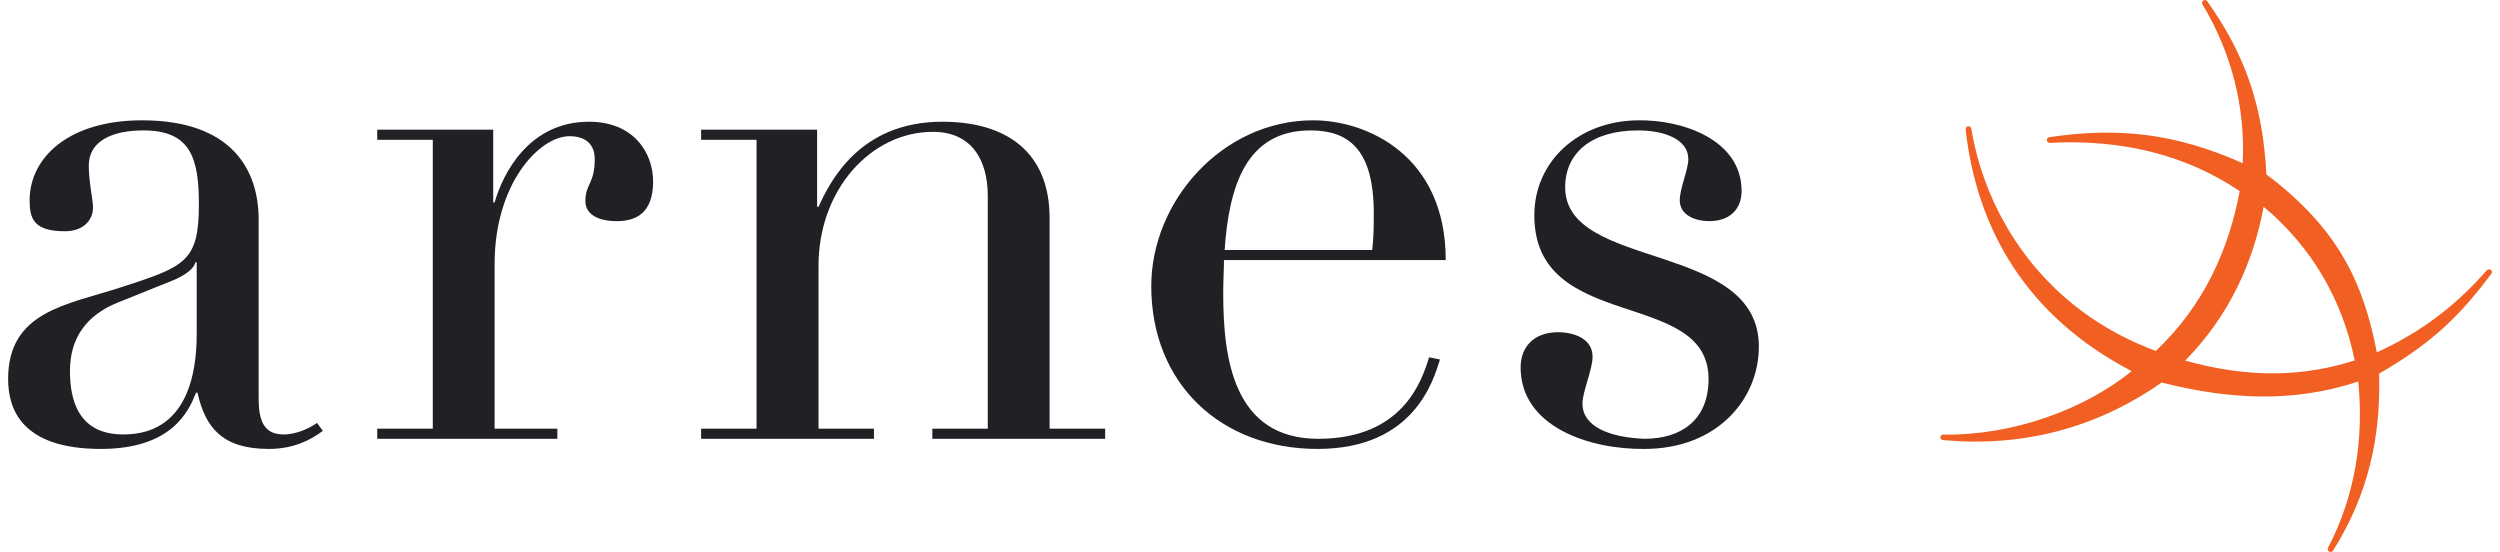 <svg width="154" height="34" viewBox="0 0 154 34" fill="none" xmlns="http://www.w3.org/2000/svg">
<g clip-path="url(#clip0_2_336)">
<path d="M19.885 26.541C19.128 27.117 18.063 27.654 16.557 27.654C13.718 27.654 12.653 26.367 12.164 24.189H12.077C11.636 25.302 10.611 27.654 6.218 27.654C1.297 27.654 0.5 25.168 0.5 23.345C0.5 19.17 4.136 18.775 7.416 17.71C11.368 16.424 12.251 16.155 12.251 12.604C12.251 9.763 11.762 8.034 8.836 8.034C6.888 8.034 5.469 8.697 5.469 10.205C5.469 11.231 5.729 12.296 5.729 12.777C5.729 13.582 5.114 14.245 4.002 14.245C2.054 14.245 1.825 13.448 1.825 12.336C1.825 9.715 4.222 7.411 8.749 7.411C14.207 7.411 15.934 10.386 15.934 13.535V24.592C15.934 26.273 16.509 26.762 17.487 26.762C18.11 26.762 18.907 26.494 19.53 26.052L19.885 26.541ZM12.03 16.155C11.982 16.51 11.454 16.952 10.563 17.308L7.243 18.641C5.374 19.399 4.309 20.772 4.309 22.856C4.309 24.679 4.846 26.762 7.598 26.762C11.541 26.762 12.117 22.99 12.117 20.591V16.155H12.03Z" fill="#202124"/>
<path d="M26.66 8.611H23.237V7.987H30.382V12.47H30.469C30.958 10.741 32.558 7.498 36.281 7.498C39.033 7.498 40.232 9.408 40.232 11.183C40.232 13.133 39.167 13.622 38.008 13.622C36.722 13.622 36.06 13.133 36.06 12.383C36.06 11.318 36.636 11.318 36.636 9.81C36.636 8.918 36.107 8.39 35.082 8.39C33.221 8.39 30.469 11.318 30.469 16.242V26.407H34.333V27.03H23.237V26.407H26.66V8.611Z" fill="#202124"/>
<path d="M46.604 8.611H43.189V7.987H50.334V12.738H50.421C51.131 11.183 52.952 7.498 58.047 7.498C61.95 7.498 64.656 9.321 64.656 13.448V26.407H68.078V27.03H57.432V26.407H60.847V12.075C60.847 9.763 59.782 8.121 57.471 8.121C53.654 8.121 50.421 11.673 50.421 16.376V26.407H53.836V27.03H43.189V26.407H46.604V8.611Z" fill="#202124"/>
<path d="M75.397 16.021C75.397 16.597 75.351 17.173 75.351 18.105C75.351 22.058 75.974 27.03 81.202 27.03C86.439 27.03 87.591 23.432 88.032 22.011L88.702 22.145C88.3 23.432 87.102 27.654 81.163 27.654C75.217 27.654 70.918 23.653 70.918 17.623C70.918 12.383 75.303 7.411 80.895 7.411C84.176 7.411 89.057 9.542 89.057 16.021L75.397 16.021ZM84.53 15.398C84.624 14.553 84.624 13.89 84.624 13.133C84.624 9.139 83.023 8.034 80.721 8.034C76.722 8.034 75.705 11.539 75.437 15.398H84.53Z" fill="#202124"/>
<path d="M108.346 21.348C108.346 24.592 105.776 27.654 101.296 27.654C97.881 27.693 93.67 26.273 93.67 22.634C93.67 21.348 94.514 20.464 95.973 20.464C96.951 20.464 98.102 20.859 98.102 21.972C98.102 22.769 97.479 24.142 97.479 24.852C97.479 26.32 99.214 26.944 101.296 27.03C103.512 27.03 105.247 25.918 105.247 23.345C105.247 17.71 94.514 20.551 94.514 13.267C94.514 9.944 97.219 7.45 100.894 7.411C103.646 7.364 107.282 8.611 107.282 11.759C107.282 12.872 106.572 13.622 105.287 13.622C104.443 13.622 103.473 13.267 103.473 12.335C103.473 11.625 104.001 10.426 104.001 9.81C104.001 8.563 102.495 8.034 100.894 8.034C98.055 8.034 96.414 9.408 96.414 11.539C96.414 16.684 108.346 14.822 108.346 21.348Z" fill="#202124"/>
<path d="M153.449 16.645C153.354 16.526 153.197 16.637 153.197 16.637C151.39 18.712 149.214 20.44 146.414 21.703C145.57 17.378 144.04 14.087 139.608 10.741C139.403 6.519 138.283 3.323 135.957 0.071C135.816 -0.102 135.578 0.071 135.665 0.261C137.463 3.244 138.323 6.606 138.149 10.055C134.088 8.239 130.539 7.805 126.225 8.452C126.012 8.508 126.051 8.808 126.272 8.8C130.617 8.571 134.592 9.494 137.967 11.775C137.281 15.421 135.735 18.838 132.802 21.616C125.924 19.091 122.321 13.322 121.429 7.908C121.359 7.703 121.067 7.758 121.082 7.971C121.768 14.111 124.821 19.477 131.311 22.863C128.369 25.238 123.969 26.84 119.702 26.77C119.473 26.786 119.466 27.069 119.678 27.109C124.591 27.559 129.118 26.383 133.156 23.565C137.359 24.623 141.279 24.82 145.269 23.502C145.624 27.062 145.064 30.573 143.4 33.754C143.321 33.959 143.582 34.093 143.716 33.92C145.845 30.518 146.665 27.046 146.555 23.013C149.875 21.111 151.61 19.343 153.455 16.881C153.455 16.881 153.558 16.763 153.455 16.644M134.607 22.208C137.375 19.406 138.818 16.076 139.441 12.738C142.406 15.208 144.299 18.491 145.048 22.2C141.973 23.187 138.645 23.345 134.52 22.192" fill="#F15F22"/>
</g>
<defs>
<clipPath id="clip0_2_336">
<rect width="153" height="34" fill="white" transform="translate(0.5)"/>
</clipPath>
</defs>
</svg>
